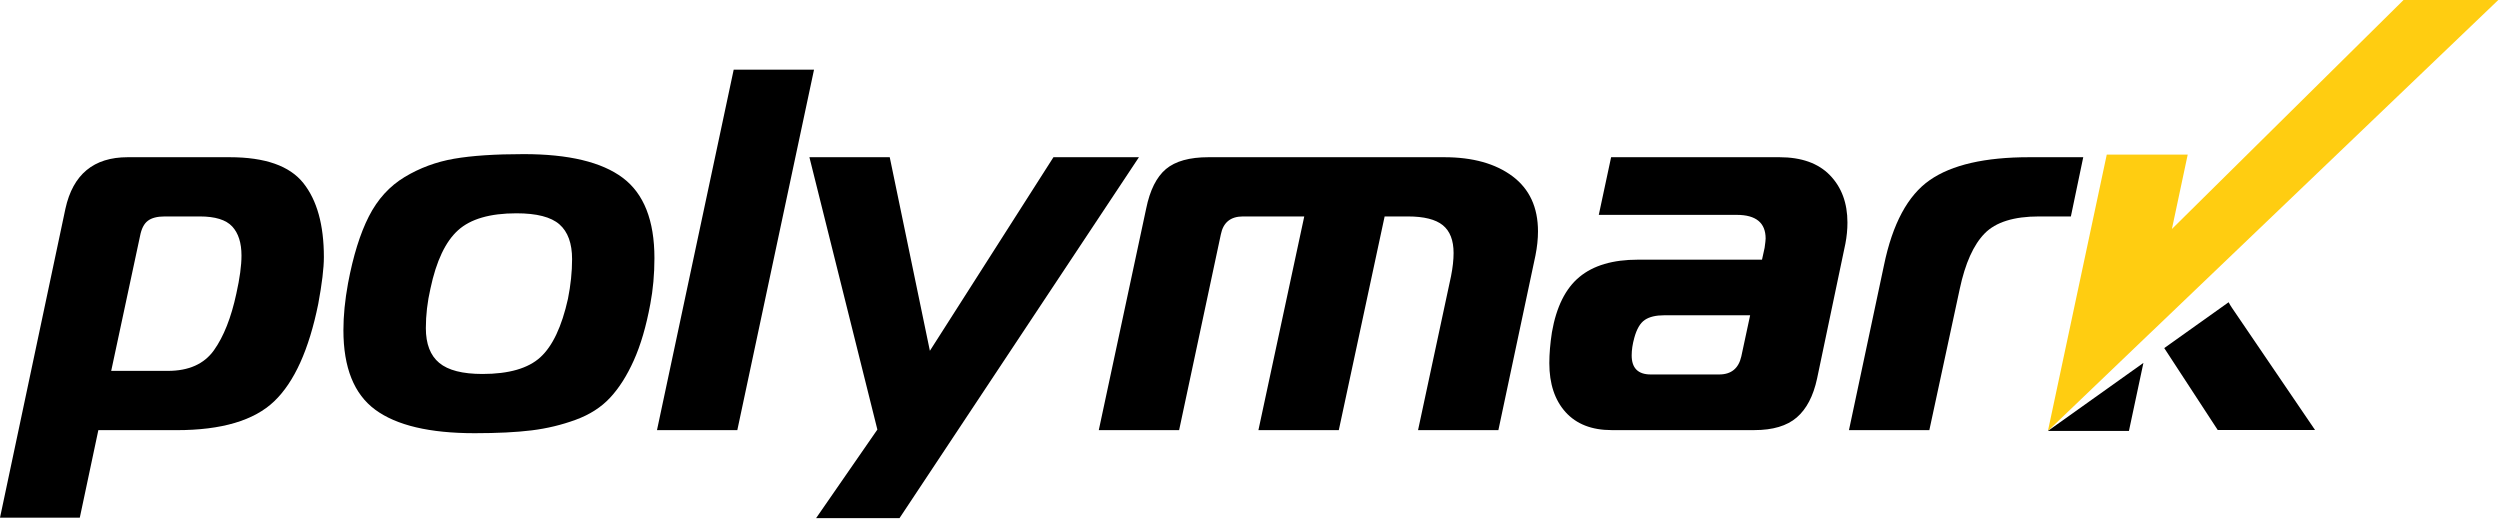 <svg width="558" height="116" viewBox="0 0 558 116" fill="none" xmlns="http://www.w3.org/2000/svg">
<path d="M536.47 0L484.77 51.11L488.3 34.5H470.23L457.1 96.18L479.8 74.45L480.51 73.78L557.62 0H536.47Z" fill="#FFCD11"/>
<path d="M28.5 35.09H51.26C59.15 35.09 64.63 37.01 67.69 40.84C70.75 44.67 72.29 50.19 72.29 57.39C72.29 59.84 71.87 63.33 71.03 67.85C68.96 78.04 65.69 85.28 61.2 89.57C56.72 93.86 49.46 96.01 39.42 96.01H21.95L17.81 115.55H0L14.6 46.59C16.28 38.92 20.92 35.09 28.5 35.09ZM31.26 52.67L24.82 82.78H37.46C42.13 82.78 45.56 81.25 47.75 78.18C49.93 75.12 51.6 70.9 52.75 65.54C53.52 62.09 53.9 59.26 53.9 57.04C53.9 54.21 53.21 52.04 51.83 50.55C50.45 49.06 48.04 48.31 44.59 48.31H36.78C35.09 48.31 33.83 48.64 32.99 49.29C32.14 49.93 31.57 51.06 31.26 52.67Z" fill="black"/>
<path d="M116.88 34.4C126.92 34.4 134.29 36.16 139 39.69C143.71 43.22 146.07 49.19 146.07 57.62C146.07 61.22 145.76 64.63 145.15 67.85C144.23 72.83 143 77.03 141.47 80.43C139.94 83.84 138.18 86.62 136.18 88.76C134.19 90.91 131.62 92.55 128.48 93.7C125.34 94.85 122.06 95.64 118.65 96.06C115.24 96.48 111.01 96.69 105.95 96.69C95.91 96.69 88.52 94.95 83.77 91.46C79.02 87.97 76.65 82.06 76.65 73.7C76.65 70.48 76.99 67 77.68 63.24C78.83 57.11 80.38 52.13 82.33 48.3C84.28 44.47 86.95 41.54 90.32 39.51C93.69 37.48 97.37 36.12 101.35 35.43C105.35 34.74 110.52 34.4 116.88 34.4ZM96.08 64.39C95.39 67.38 95.05 70.33 95.05 73.24C95.05 76.76 96.05 79.35 98.04 81C100.03 82.65 103.25 83.47 107.69 83.47C113.59 83.47 117.9 82.22 120.62 79.73C123.34 77.24 125.39 72.89 126.77 66.69C127.38 63.63 127.69 60.68 127.69 57.84C127.69 54.32 126.75 51.73 124.87 50.08C122.99 48.43 119.79 47.61 115.27 47.61C109.37 47.61 105.02 48.87 102.23 51.4C99.43 53.93 97.38 58.26 96.08 64.39Z" fill="black"/>
<path d="M146.64 96L163.76 15.55H181.69L164.57 96H146.64Z" fill="black"/>
<path d="M254.21 35.09L200.77 115.65H182.15L195.83 95.88L180.66 35.09H198.59L207.55 78.3L235.13 35.09H254.21Z" fill="black"/>
<path d="M245.25 96L255.82 46.58C256.66 42.44 258.14 39.5 260.24 37.73C262.35 35.97 265.51 35.09 269.72 35.09H322.36C328.72 35.09 333.79 36.51 337.59 39.34C341.38 42.18 343.28 46.28 343.28 51.64C343.28 53.33 343.09 55.13 342.71 57.04L334.44 96H316.51L323.87 61.64C324.25 59.73 324.44 58 324.44 56.47C324.44 53.64 323.64 51.57 322.03 50.26C320.42 48.96 317.82 48.31 314.22 48.31H309.05L298.82 96H280.88L291.11 48.31H277.43C274.67 48.31 273.02 49.65 272.49 52.33L263.18 96H245.25Z" fill="black"/>
<path d="M359.6 35.09H397.18C402.08 35.09 405.84 36.43 408.44 39.11C411.04 41.79 412.35 45.32 412.35 49.68C412.35 51.21 412.2 52.78 411.89 54.39L405.57 84.5C404.73 88.41 403.21 91.3 401.03 93.18C398.85 95.06 395.69 96 391.55 96H359.72C355.28 96 351.85 94.66 349.43 91.98C347.02 89.3 345.81 85.66 345.81 81.06C345.81 78.99 346 76.69 346.39 74.16C347.38 68.49 349.43 64.37 352.54 61.81C355.64 59.24 359.99 57.96 365.58 57.96H393.28L393.86 55.32C394.01 54.25 394.09 53.56 394.09 53.25C394.09 49.73 391.94 47.96 387.65 47.96H356.85L359.6 35.09ZM390.63 70.37H371.44C369.6 70.37 368.16 70.71 367.13 71.4C366.1 72.09 365.31 73.43 364.77 75.42C364.39 76.8 364.19 78.1 364.19 79.33C364.19 82.16 365.61 83.58 368.44 83.58H383.72C386.4 83.58 388.05 82.24 388.66 79.56L390.63 70.37Z" fill="black"/>
<path d="M412.69 96L420.5 59.22C422.41 49.95 425.82 43.61 430.73 40.2C435.63 36.79 443.03 35.09 452.91 35.09H464.98L462.22 48.31H455.1C449.51 48.31 445.46 49.57 442.98 52.1C440.49 54.63 438.63 58.77 437.41 64.51L430.63 96H412.69Z" fill="black"/>
<path d="M478.41 81.001L457.1 96.18H475.18L478.41 81.001Z" fill="black"/>
<path d="M497.43 67.46L483.06 77.69L495 95.98H516.72L498.19 68.73C497.9 68.3 497.64 67.88 497.43 67.46Z" fill="black"/>
</svg>
